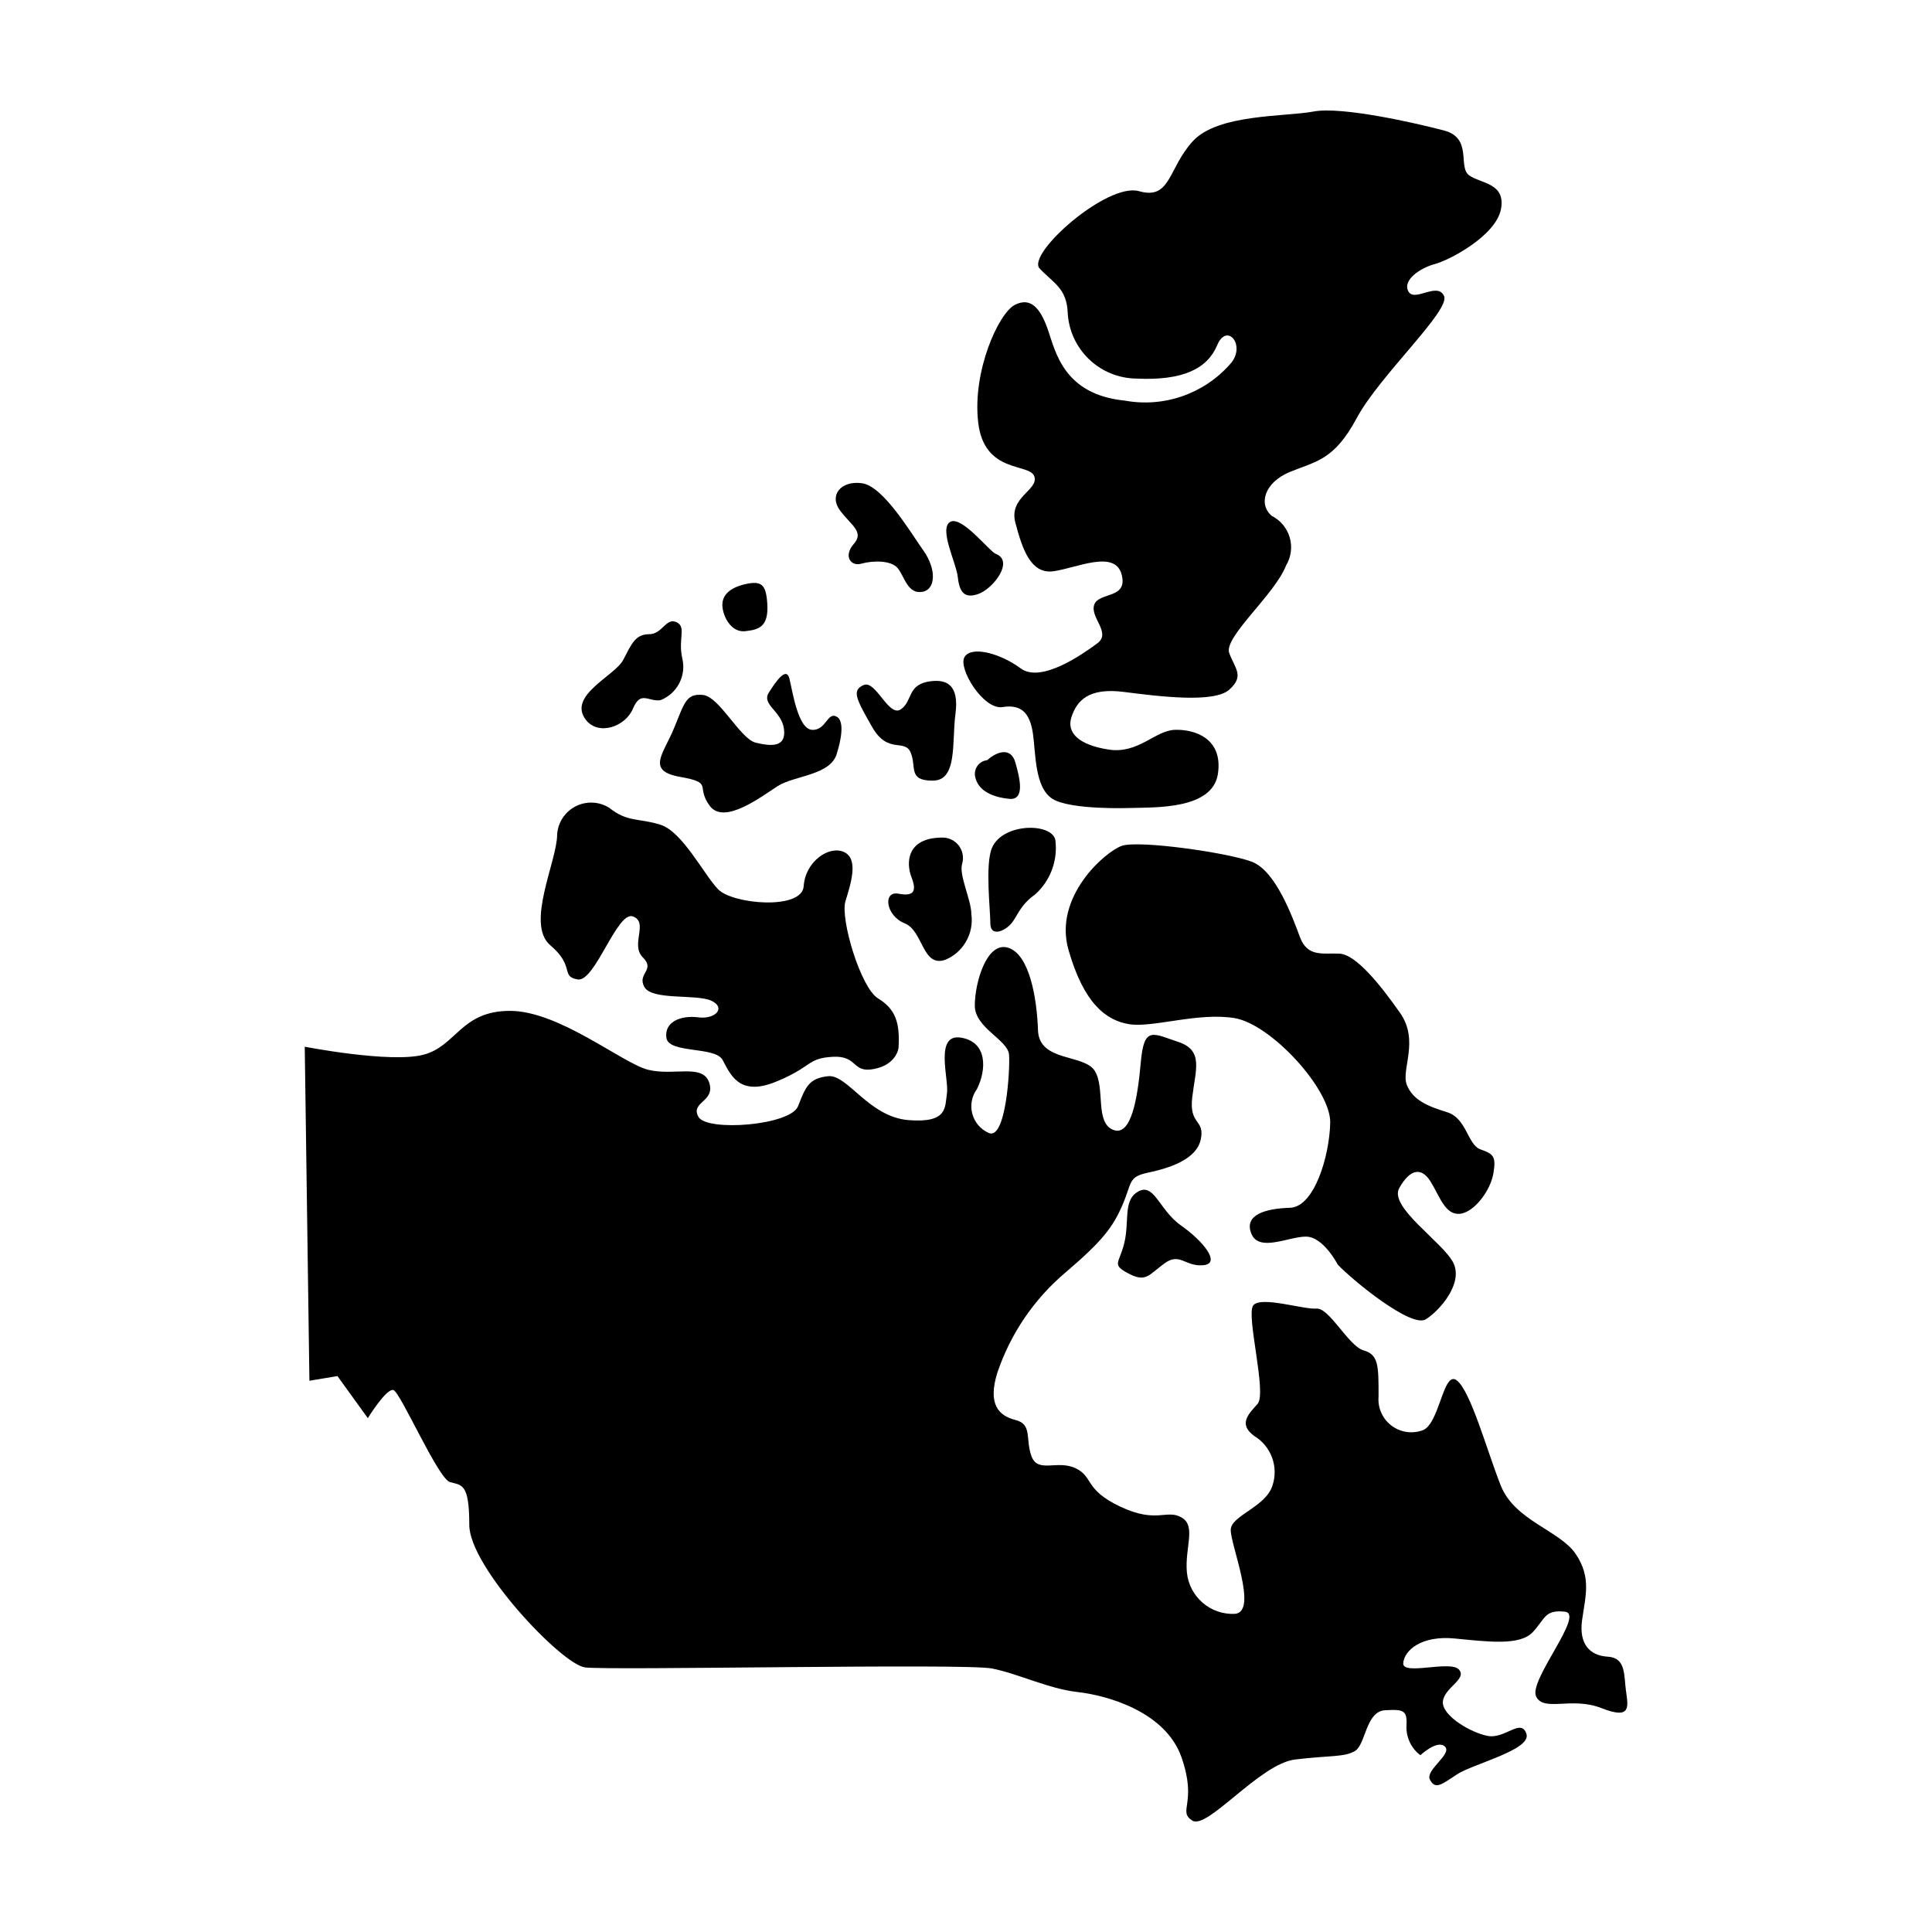 <?xml version="1.0" encoding="UTF-8"?>
<!-- Uploaded to: ICON Repo, www.svgrepo.com, Generator: ICON Repo Mixer Tools -->
<svg fill="#000000" width="800px" height="800px" version="1.1" viewBox="144 144 512 512" xmlns="http://www.w3.org/2000/svg">
 <g>
  <path d="m574.9 592.12c-0.566-4.258 0-8.797-4.824-9.082s-7.664-3.406-6.812-9.648c0.852-6.246 2.555-11.352-1.703-17.598-4.258-6.246-16.18-8.797-19.867-18.164-3.691-9.367-7.945-24.977-11.637-27.816-3.691-2.84-4.543 12.203-9.367 13.34v-0.004c-2.785 0.898-5.836 0.34-8.117-1.488-2.285-1.828-3.5-4.68-3.238-7.594 0-8.23 0-11.07-3.973-12.203-3.973-1.137-9.082-11.352-12.488-11.07-3.406 0.285-14.758-3.406-16.746-0.852s3.691 23.273 1.137 26.113c-2.555 2.84-5.109 5.394-0.852 8.516 4.449 2.699 6.449 8.109 4.824 13.055-1.703 5.676-10.785 7.945-11.07 11.637-0.285 3.691 7.379 21.855 1.137 22.422-6.539 0.344-12.18-4.547-12.773-11.07-0.566-6.527 2.555-12.203-1.418-14.477-3.973-2.269-6.527 1.703-16.18-2.84-9.648-4.535-7.094-7.941-11.922-10.215-4.824-2.269-9.934 1.418-11.637-3.121-1.703-4.543 0.285-8.516-4.258-9.648-4.543-1.137-7.379-4.258-4.824-12.488 3.496-10.391 9.781-19.621 18.164-26.68 9.648-8.23 12.488-11.922 15.043-17.883 2.555-5.961 1.418-7.379 6.812-8.516 5.394-1.137 12.773-3.406 13.906-8.797 1.137-5.394-3.121-3.691-2.269-11.07 0.852-7.379 3.121-12.488-3.691-14.758-6.812-2.269-9.082-4.258-9.934 5.394-0.852 9.648-2.555 19.867-7.379 17.883-4.824-1.988-1.988-11.07-4.824-15.609-2.84-4.543-14.758-2.269-15.043-10.785-0.285-8.516-2.269-20.152-7.949-21.855-5.676-1.703-8.797 9.367-8.797 15.328 0 5.961 8.797 9.082 9.082 13.055s-0.852 22.707-5.394 20.719l0.004-0.004c-2.144-0.945-3.742-2.809-4.348-5.07-0.609-2.262-0.156-4.676 1.227-6.566 2.555-5.109 2.84-12.488-4.258-13.625s-3.121 11.07-3.691 14.758c-0.566 3.691 0.285 7.945-10.219 7.098-10.5-0.852-16.18-12.203-21.289-11.637-5.109 0.566-5.961 2.84-7.949 7.945-1.988 5.109-24.125 6.812-26.395 2.84-2.269-3.973 4.543-3.973 2.84-9.082s-9.367-1.703-16.18-3.406-23.559-15.609-36.613-15.609c-13.055 0-14.191 9.367-22.988 11.637-8.797 2.269-31.402-2.137-31.402-2.137l1.238 88.523 7.43-1.238 8.047 11.145s4.953-8.047 6.809-7.43c1.855 0.617 11.852 23.535 14.973 24.387 3.121 0.852 5.109 0.285 5.109 11.352 0 11.07 24.41 36.898 30.652 37.75 6.242 0.852 100.76-1.137 107.86 0.285 7.098 1.418 15.043 5.394 22.707 6.246 7.664 0.852 23.273 5.109 27.531 17.312 4.258 12.203-1.137 14.191 2.84 16.746 3.973 2.555 17.883-15.043 27.246-16.18 9.367-1.137 13.055-0.566 15.895-2.269 2.84-1.703 2.84-10.5 7.945-10.785 5.109-0.285 5.961 0 5.676 4.543l0.004-0.008c0 2.906 1.367 5.641 3.691 7.379 0 0 4.543-4.258 6.527-2.269 1.988 1.988-5.391 6.246-3.973 8.801 1.418 2.555 2.84 1.418 7.098-1.418 4.258-2.84 19.867-6.527 18.449-10.785-1.418-4.258-5.676 1.418-10.219 0.566-4.543-0.852-12.203-5.394-11.922-9.082 0.285-3.691 6.527-5.961 4.258-8.516-2.269-2.555-15.043 1.703-14.758-1.703 0.285-3.406 4.824-7.379 13.625-6.527 8.797 0.852 17.312 1.988 20.719-1.703 3.406-3.691 3.121-5.961 8.516-5.394 5.394 0.566-9.648 18.164-7.664 22.422 1.988 4.258 9.367 0 17.312 3.121 7.945 3.125 7.094-0.281 6.527-4.539z"/>
  <path d="m456.93 468.73c-5.941-4.18-7.168-12.039-11.883-8.582-3.301 2.422-1.762 7.703-3.082 13.203s-3.519 5.723 1.102 8.145c4.621 2.422 5.281 0.441 9.465-2.641 4.18-3.082 5.5 0.879 10.344 0.441 4.836-0.441-0.004-6.383-5.945-10.566z"/>
  <path d="m289.84 394.51c6.633 5.629 2.613 8.242 7.238 9.047 4.625 0.805 10.453-18.297 14.676-16.688 4.223 1.609-0.805 7.438 2.613 10.855 3.418 3.418-1.609 4.223 0.402 7.84s13.672 1.809 17.691 3.617c4.019 1.809 1.207 5.027-3.418 4.422-4.625-0.602-9.047 1.207-8.445 5.43 0.602 4.223 12.867 2.211 14.879 5.832 2.012 3.617 4.223 9.852 14.074 5.832 9.852-4.019 8.242-6.234 15.078-6.633 6.836-0.402 5.027 4.422 11.059 3.215 6.031-1.207 6.434-5.629 6.434-5.629 0.402-6.633-0.805-10.254-5.43-13.066-4.625-2.816-10.051-21.109-8.645-25.734s3.617-11.258-0.402-13.066-10.254 2.613-10.656 9.047c-0.402 6.434-18.898 4.824-22.719 0.805-3.82-4.019-9.449-15.281-15.281-17.09-5.832-1.809-8.645-0.602-13.469-4.422l0.004-0.004c-2.691-1.727-6.098-1.898-8.953-0.449-2.852 1.445-4.723 4.293-4.922 7.488 0 7.035-8.441 23.723-1.809 29.352z"/>
  <path d="m523.06 457.04c2.414 3.82 3.82 8.848 7.641 8.645 3.82-0.199 8.242-6.031 9.047-10.656 0.805-4.625 0-5.227-3.418-6.434-3.418-1.207-3.617-8.242-8.848-9.852-5.227-1.609-9.047-3.215-10.656-7.238-1.609-4.019 3.418-11.66-1.809-19.098s-11.66-15.48-16.082-15.684c-4.422-0.199-8.445 1.004-10.453-4.422-2.012-5.43-6.434-17.492-12.668-19.902-6.234-2.414-30.156-5.832-34.582-4.223-4.422 1.609-18.094 13.469-14.074 27.543 4.019 14.074 9.852 18.699 16.086 19.703 6.231 1.004 18.297-3.215 27.945-1.609 9.648 1.609 25.531 18.898 25.332 27.746-0.199 8.848-4.223 22.316-10.656 22.516-6.434 0.199-12.266 1.809-10.254 6.836s9.852 0.805 14.477 0.805 8.445 7.438 8.445 7.438c4.019 4.223 19.5 16.887 23.32 14.477 3.82-2.414 10.051-9.648 7.238-15.078-2.816-5.43-17.09-14.676-14.273-19.703 2.812-5.027 5.828-5.629 8.242-1.809z"/>
  <path d="m411.88 388.88c1.809-2.012 2.211-4.824 6.434-7.84 3.91-3.496 5.926-8.648 5.426-13.875 0-5.227-14.035-5.367-16.887 1.609-1.809 4.422-0.402 16.285-0.402 19.902 0 3.621 3.617 2.215 5.43 0.203z"/>
  <path d="m382.12 380.84c-4.223-0.805-3.418 5.832 1.609 7.84 5.027 2.012 4.625 11.863 10.855 9.648v0.004c4.742-2.016 7.543-6.961 6.836-12.062 0-3.82-3.418-10.453-2.414-13.469h0.004c0.441-1.629 0.102-3.371-0.922-4.715-1.027-1.34-2.621-2.125-4.309-2.121-9.648 0-9.648 6.836-8.242 10.453 1.406 3.617 0.805 5.227-3.418 4.422z"/>
  <path d="m418.11 270.26c1.207 3.617-6.836 5.43-5.027 12.266 1.809 6.836 4.019 13.672 10.051 12.867 6.031-0.805 16.285-5.832 18.094 0.805 1.809 6.633-6.031 4.625-7.238 8.043-1.207 3.418 4.625 7.438 0.805 10.254-3.82 2.816-14.879 10.656-20.305 6.633-5.43-4.019-13.066-6.031-14.879-3.016-1.809 3.016 5.027 14.074 10.051 13.27 5.027-0.805 7.238 1.609 8.043 6.836s0.402 14.477 5.227 17.492c4.824 3.016 20.707 2.414 20.707 2.414 6.633-0.199 21.715 0.402 23.121-9.047s-6.234-11.863-11.461-11.66c-5.227 0.199-9.648 6.434-17.492 5.227-7.84-1.207-11.258-4.422-9.852-8.645s4.422-7.84 13.871-6.633c9.449 1.207 23.926 3.016 27.945-0.602s1.609-5.43 0-9.652c-1.609-4.223 12.062-15.48 15.078-23.32l0.012-0.008c1.312-2.223 1.648-4.887 0.922-7.363-0.723-2.477-2.441-4.543-4.742-5.707-3.617-3.016-2.012-8.848 4.824-11.66 6.836-2.816 11.66-3.016 17.691-14.273s24.93-28.551 23.121-32.367c-1.809-3.82-7.84 1.809-9.449-1.207-1.609-3.016 3.215-6.234 7.035-7.238 3.82-1.004 16.082-7.438 17.492-14.477 1.406-7.035-5.43-6.836-8.445-9.047-3.016-2.211 1.004-9.852-6.633-11.863-7.641-2.012-27.141-6.434-34.582-5.027-7.438 1.406-25.332 0.602-31.965 7.84-6.633 7.238-5.832 15.684-14.273 13.27-8.445-2.414-29.957 16.688-26.336 20.508 3.617 3.82 7.238 5.227 7.438 11.863 0.285 4.629 2.309 8.98 5.664 12.184 3.352 3.207 7.789 5.027 12.43 5.106 12.465 0.602 18.898-2.613 21.512-8.848 2.613-6.234 7.84 0.199 3.418 5.027-6.973 7.902-17.582 11.566-27.945 9.652-16.082-1.609-18.297-12.867-20.305-18.699-2.012-5.832-4.625-8.848-8.848-6.633-4.223 2.211-11.258 17.492-9.652 31.164 1.609 13.668 13.672 10.652 14.879 14.273z"/>
  <path d="m324.22 349.88c9.047 1.609 4.019 2.414 7.84 7.641 3.82 5.227 13.672-2.414 18.094-5.227 4.422-2.816 14.273-2.816 15.684-8.848 0 0 2.613-7.84 0-9.449-2.613-1.609-2.816 3.617-6.633 3.418-3.82-0.199-5.227-10.656-6.031-13.672s-3.418 0.602-5.43 3.82c-2.012 3.215 3.418 4.824 4.019 9.652 0.602 4.824-3.215 4.625-7.438 3.617-4.223-1.004-9.652-12.266-14.074-12.668s-4.824 2.012-7.641 8.848c-2.812 6.836-7.438 11.258 1.609 12.867z"/>
  <path d="m311.75 331.78c2.012-4.824 4.019-1.809 7.238-2.211 4.438-1.707 6.93-6.434 5.832-11.059-1.207-5.227 1.207-8.445-1.609-9.648-2.816-1.207-3.617 3.215-7.238 3.215-3.617 0-4.625 2.613-6.836 6.836-2.211 4.223-14.879 9.449-9.852 15.883 3.332 4.262 10.457 1.809 12.465-3.016z"/>
  <path d="m370.26 288.15c-2.816 3.215-0.805 6.031 2.012 5.227 2.816-0.805 7.84-1.004 9.648 1.207 1.809 2.211 2.613 7.035 6.633 6.234 3.441-0.688 3.617-6.031 0.199-10.855-3.418-4.824-10.656-17.09-16.285-17.895-5.629-0.805-8.848 3.215-5.832 7.238 3.019 4.019 6.438 5.629 3.625 8.844z"/>
  <path d="m382.73 331.98c-3.219 2.211-6.633-7.84-9.852-6.434-3.215 1.406-2.012 3.617 2.211 11.059 4.223 7.438 8.645 3.016 10.254 6.836 1.609 3.82-0.805 7.438 5.832 7.438 6.633 0 5.027-10.051 6.031-17.691s-2.246-9.211-6.633-8.645c-6.238 0.805-4.629 5.227-7.844 7.438z"/>
  <path d="m403.23 301.42c4.019-1.406 9.648-8.773 4.625-10.656-1.609-0.602-9.047-10.254-12.062-8.445-3.016 1.809 1.609 10.855 2.012 14.477 0.402 3.621 1.406 6.035 5.426 4.625z"/>
  <path d="m413.08 346.05c-1.207-4.223-5.027-2.816-7.438-0.602-1.039 0.105-1.98 0.648-2.594 1.492s-0.84 1.91-0.621 2.93c0.805 3.82 4.824 5.43 9.047 5.832 4.219 0.402 2.812-5.43 1.605-9.652z"/>
  <path d="m341.51 311.27c3.418-0.402 6.234-1.004 5.832-7.238-0.324-5.019-1.406-6.234-5.832-5.227-4.422 1.004-6.434 3.215-6.031 6.234 0.398 3.016 2.613 6.633 6.031 6.231z"/>
 </g>
</svg>